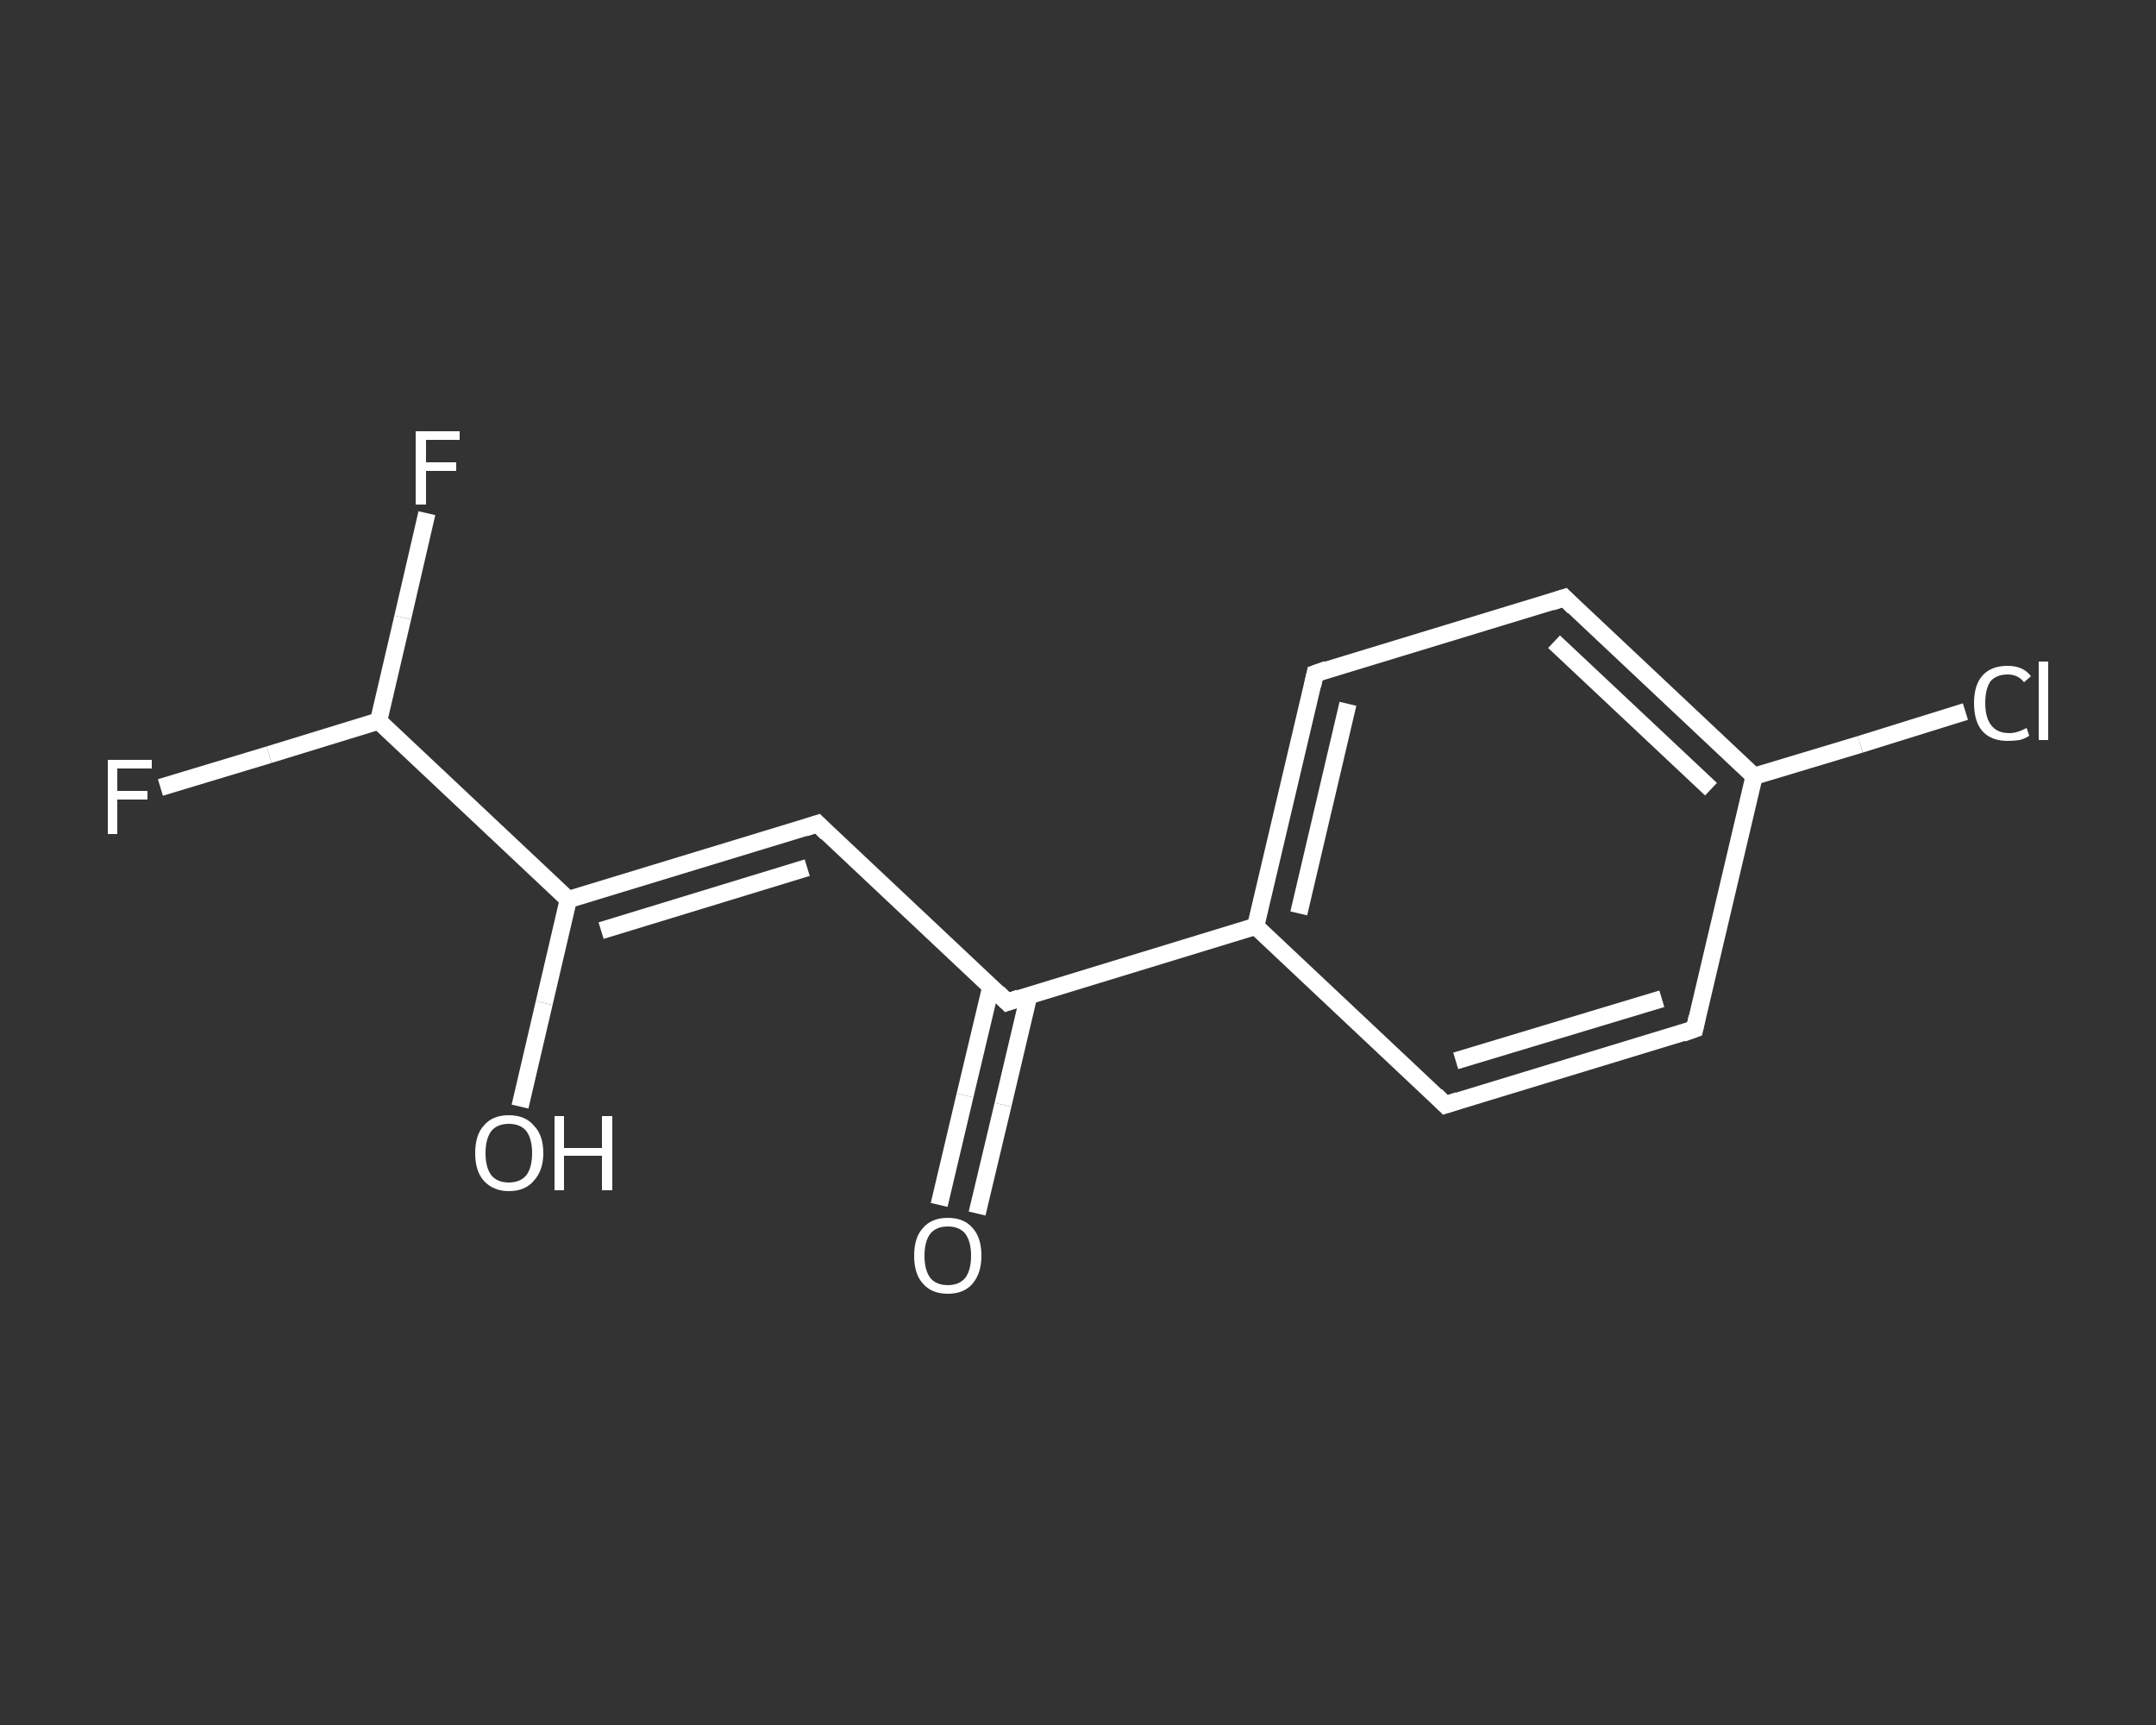 <?xml version='1.0' encoding='iso-8859-1'?>
<svg version='1.1' baseProfile='full'
              xmlns='http://www.w3.org/2000/svg'
                      xmlns:rdkit='http://www.rdkit.org/xml'
                      xmlns:xlink='http://www.w3.org/1999/xlink'
                  xml:space='preserve'
width='250px' height='200px' viewBox='0 0 250 200'>
<rect x="0" y="0" width="250" height="200" fill="#333333" stroke="none"/>
<!-- END OF HEADER -->
<rect style='opacity:1.0;fill:transparent;stroke:none' width='250.0' height='200.0' x='0.0' y='0.0'> </rect>
<path class='bond-0 atom-0 atom-1' d='M 108.9,139.7 L 111.9,127.0' style='fill:none;fill-rule:evenodd;stroke:#FFFFFF;stroke-width:2.0px;stroke-linecap:butt;stroke-linejoin:miter;stroke-opacity:1' />
<path class='bond-0 atom-0 atom-1' d='M 111.9,127.0 L 114.9,114.4' style='fill:none;fill-rule:evenodd;stroke:#FFFFFF;stroke-width:2.0px;stroke-linecap:butt;stroke-linejoin:miter;stroke-opacity:1' />
<path class='bond-0 atom-0 atom-1' d='M 113.3,140.7 L 116.3,128.1' style='fill:none;fill-rule:evenodd;stroke:#FFFFFF;stroke-width:2.0px;stroke-linecap:butt;stroke-linejoin:miter;stroke-opacity:1' />
<path class='bond-0 atom-0 atom-1' d='M 116.3,128.1 L 119.3,115.4' style='fill:none;fill-rule:evenodd;stroke:#FFFFFF;stroke-width:2.0px;stroke-linecap:butt;stroke-linejoin:miter;stroke-opacity:1' />
<path class='bond-1 atom-1 atom-2' d='M 116.8,116.2 L 94.8,95.5' style='fill:none;fill-rule:evenodd;stroke:#FFFFFF;stroke-width:2.0px;stroke-linecap:butt;stroke-linejoin:miter;stroke-opacity:1' />
<path class='bond-2 atom-2 atom-3' d='M 94.8,95.5 L 65.9,104.3' style='fill:none;fill-rule:evenodd;stroke:#FFFFFF;stroke-width:2.0px;stroke-linecap:butt;stroke-linejoin:miter;stroke-opacity:1' />
<path class='bond-2 atom-2 atom-3' d='M 93.6,100.6 L 69.7,107.9' style='fill:none;fill-rule:evenodd;stroke:#FFFFFF;stroke-width:2.0px;stroke-linecap:butt;stroke-linejoin:miter;stroke-opacity:1' />
<path class='bond-3 atom-3 atom-4' d='M 65.9,104.3 L 63.1,116.3' style='fill:none;fill-rule:evenodd;stroke:#FFFFFF;stroke-width:2.0px;stroke-linecap:butt;stroke-linejoin:miter;stroke-opacity:1' />
<path class='bond-3 atom-3 atom-4' d='M 63.1,116.3 L 60.3,128.3' style='fill:none;fill-rule:evenodd;stroke:#FFFFFF;stroke-width:2.0px;stroke-linecap:butt;stroke-linejoin:miter;stroke-opacity:1' />
<path class='bond-4 atom-3 atom-5' d='M 65.9,104.3 L 43.9,83.6' style='fill:none;fill-rule:evenodd;stroke:#FFFFFF;stroke-width:2.0px;stroke-linecap:butt;stroke-linejoin:miter;stroke-opacity:1' />
<path class='bond-5 atom-5 atom-6' d='M 43.9,83.6 L 31.2,87.5' style='fill:none;fill-rule:evenodd;stroke:#FFFFFF;stroke-width:2.0px;stroke-linecap:butt;stroke-linejoin:miter;stroke-opacity:1' />
<path class='bond-5 atom-5 atom-6' d='M 31.2,87.5 L 18.6,91.3' style='fill:none;fill-rule:evenodd;stroke:#FFFFFF;stroke-width:2.0px;stroke-linecap:butt;stroke-linejoin:miter;stroke-opacity:1' />
<path class='bond-6 atom-5 atom-7' d='M 43.9,83.6 L 46.7,71.6' style='fill:none;fill-rule:evenodd;stroke:#FFFFFF;stroke-width:2.0px;stroke-linecap:butt;stroke-linejoin:miter;stroke-opacity:1' />
<path class='bond-6 atom-5 atom-7' d='M 46.7,71.6 L 49.5,59.5' style='fill:none;fill-rule:evenodd;stroke:#FFFFFF;stroke-width:2.0px;stroke-linecap:butt;stroke-linejoin:miter;stroke-opacity:1' />
<path class='bond-7 atom-1 atom-8' d='M 116.8,116.2 L 145.6,107.4' style='fill:none;fill-rule:evenodd;stroke:#FFFFFF;stroke-width:2.0px;stroke-linecap:butt;stroke-linejoin:miter;stroke-opacity:1' />
<path class='bond-8 atom-8 atom-9' d='M 145.6,107.4 L 152.5,78.1' style='fill:none;fill-rule:evenodd;stroke:#FFFFFF;stroke-width:2.0px;stroke-linecap:butt;stroke-linejoin:miter;stroke-opacity:1' />
<path class='bond-8 atom-8 atom-9' d='M 150.6,105.9 L 156.3,81.6' style='fill:none;fill-rule:evenodd;stroke:#FFFFFF;stroke-width:2.0px;stroke-linecap:butt;stroke-linejoin:miter;stroke-opacity:1' />
<path class='bond-9 atom-9 atom-10' d='M 152.5,78.1 L 181.4,69.3' style='fill:none;fill-rule:evenodd;stroke:#FFFFFF;stroke-width:2.0px;stroke-linecap:butt;stroke-linejoin:miter;stroke-opacity:1' />
<path class='bond-10 atom-10 atom-11' d='M 181.4,69.3 L 203.4,90.0' style='fill:none;fill-rule:evenodd;stroke:#FFFFFF;stroke-width:2.0px;stroke-linecap:butt;stroke-linejoin:miter;stroke-opacity:1' />
<path class='bond-10 atom-10 atom-11' d='M 180.2,74.4 L 198.4,91.5' style='fill:none;fill-rule:evenodd;stroke:#FFFFFF;stroke-width:2.0px;stroke-linecap:butt;stroke-linejoin:miter;stroke-opacity:1' />
<path class='bond-11 atom-11 atom-12' d='M 203.4,90.0 L 215.7,86.3' style='fill:none;fill-rule:evenodd;stroke:#FFFFFF;stroke-width:2.0px;stroke-linecap:butt;stroke-linejoin:miter;stroke-opacity:1' />
<path class='bond-11 atom-11 atom-12' d='M 215.7,86.3 L 227.9,82.5' style='fill:none;fill-rule:evenodd;stroke:#FFFFFF;stroke-width:2.0px;stroke-linecap:butt;stroke-linejoin:miter;stroke-opacity:1' />
<path class='bond-12 atom-11 atom-13' d='M 203.4,90.0 L 196.5,119.3' style='fill:none;fill-rule:evenodd;stroke:#FFFFFF;stroke-width:2.0px;stroke-linecap:butt;stroke-linejoin:miter;stroke-opacity:1' />
<path class='bond-13 atom-13 atom-14' d='M 196.5,119.3 L 167.6,128.1' style='fill:none;fill-rule:evenodd;stroke:#FFFFFF;stroke-width:2.0px;stroke-linecap:butt;stroke-linejoin:miter;stroke-opacity:1' />
<path class='bond-13 atom-13 atom-14' d='M 192.7,115.8 L 168.8,123.0' style='fill:none;fill-rule:evenodd;stroke:#FFFFFF;stroke-width:2.0px;stroke-linecap:butt;stroke-linejoin:miter;stroke-opacity:1' />
<path class='bond-14 atom-14 atom-8' d='M 167.6,128.1 L 145.6,107.4' style='fill:none;fill-rule:evenodd;stroke:#FFFFFF;stroke-width:2.0px;stroke-linecap:butt;stroke-linejoin:miter;stroke-opacity:1' />
<path d='M 115.7,115.1 L 116.8,116.2 L 118.2,115.7' style='fill:none;stroke:#FFFFFF;stroke-width:2.0px;stroke-linecap:butt;stroke-linejoin:miter;stroke-opacity:1;' />
<path d='M 95.9,96.6 L 94.8,95.5 L 93.3,96.0' style='fill:none;stroke:#FFFFFF;stroke-width:2.0px;stroke-linecap:butt;stroke-linejoin:miter;stroke-opacity:1;' />
<path d='M 152.2,79.5 L 152.5,78.1 L 153.9,77.6' style='fill:none;stroke:#FFFFFF;stroke-width:2.0px;stroke-linecap:butt;stroke-linejoin:miter;stroke-opacity:1;' />
<path d='M 179.9,69.8 L 181.4,69.3 L 182.5,70.4' style='fill:none;stroke:#FFFFFF;stroke-width:2.0px;stroke-linecap:butt;stroke-linejoin:miter;stroke-opacity:1;' />
<path d='M 196.8,117.9 L 196.5,119.3 L 195.1,119.8' style='fill:none;stroke:#FFFFFF;stroke-width:2.0px;stroke-linecap:butt;stroke-linejoin:miter;stroke-opacity:1;' />
<path d='M 169.1,127.6 L 167.6,128.1 L 166.5,127.0' style='fill:none;stroke:#FFFFFF;stroke-width:2.0px;stroke-linecap:butt;stroke-linejoin:miter;stroke-opacity:1;' />
<path class='atom-0' d='M 106.0 145.6
Q 106.0 143.5, 107.0 142.4
Q 108.0 141.2, 109.9 141.2
Q 111.8 141.2, 112.8 142.4
Q 113.8 143.5, 113.8 145.6
Q 113.8 147.6, 112.8 148.8
Q 111.8 150.0, 109.9 150.0
Q 108.0 150.0, 107.0 148.8
Q 106.0 147.7, 106.0 145.6
M 109.9 149.0
Q 111.2 149.0, 111.9 148.2
Q 112.6 147.3, 112.6 145.6
Q 112.6 143.9, 111.9 143.0
Q 111.2 142.2, 109.9 142.2
Q 108.6 142.2, 107.9 143.0
Q 107.2 143.9, 107.2 145.6
Q 107.2 147.3, 107.9 148.2
Q 108.6 149.0, 109.9 149.0
' fill='#FFFFFF'/>
<path class='atom-4' d='M 55.1 133.7
Q 55.1 131.6, 56.1 130.5
Q 57.1 129.3, 59.0 129.3
Q 60.9 129.3, 61.9 130.5
Q 63.0 131.6, 63.0 133.7
Q 63.0 135.7, 61.9 136.9
Q 60.9 138.1, 59.0 138.1
Q 57.2 138.1, 56.1 136.9
Q 55.1 135.8, 55.1 133.7
M 59.0 137.1
Q 60.3 137.1, 61.0 136.3
Q 61.7 135.4, 61.7 133.7
Q 61.7 132.0, 61.0 131.1
Q 60.3 130.3, 59.0 130.3
Q 57.7 130.3, 57.0 131.1
Q 56.3 132.0, 56.3 133.7
Q 56.3 135.4, 57.0 136.3
Q 57.7 137.1, 59.0 137.1
' fill='#FFFFFF'/>
<path class='atom-4' d='M 64.3 129.4
L 65.4 129.4
L 65.4 133.1
L 69.8 133.1
L 69.8 129.4
L 71.0 129.4
L 71.0 138.0
L 69.8 138.0
L 69.8 134.0
L 65.4 134.0
L 65.4 138.0
L 64.3 138.0
L 64.3 129.4
' fill='#FFFFFF'/>
<path class='atom-6' d='M 12.5 88.1
L 17.6 88.1
L 17.6 89.1
L 13.6 89.1
L 13.6 91.7
L 17.1 91.7
L 17.1 92.7
L 13.6 92.7
L 13.6 96.7
L 12.5 96.7
L 12.5 88.1
' fill='#FFFFFF'/>
<path class='atom-7' d='M 48.2 50.0
L 53.3 50.0
L 53.3 51.0
L 49.4 51.0
L 49.4 53.6
L 52.9 53.6
L 52.9 54.6
L 49.4 54.6
L 49.4 58.5
L 48.2 58.5
L 48.2 50.0
' fill='#FFFFFF'/>
<path class='atom-12' d='M 228.9 81.5
Q 228.9 79.4, 229.9 78.3
Q 230.9 77.2, 232.8 77.2
Q 234.6 77.2, 235.5 78.4
L 234.7 79.1
Q 234.0 78.2, 232.8 78.2
Q 231.5 78.2, 230.8 79.0
Q 230.2 79.9, 230.2 81.5
Q 230.2 83.2, 230.9 84.1
Q 231.6 85.0, 233.0 85.0
Q 233.9 85.0, 235.0 84.4
L 235.3 85.3
Q 234.9 85.6, 234.2 85.8
Q 233.5 85.9, 232.8 85.9
Q 230.9 85.9, 229.9 84.8
Q 228.9 83.7, 228.9 81.5
' fill='#FFFFFF'/>
<path class='atom-12' d='M 236.4 76.7
L 237.5 76.7
L 237.5 85.8
L 236.4 85.8
L 236.4 76.7
' fill='#FFFFFF'/>
</svg>
